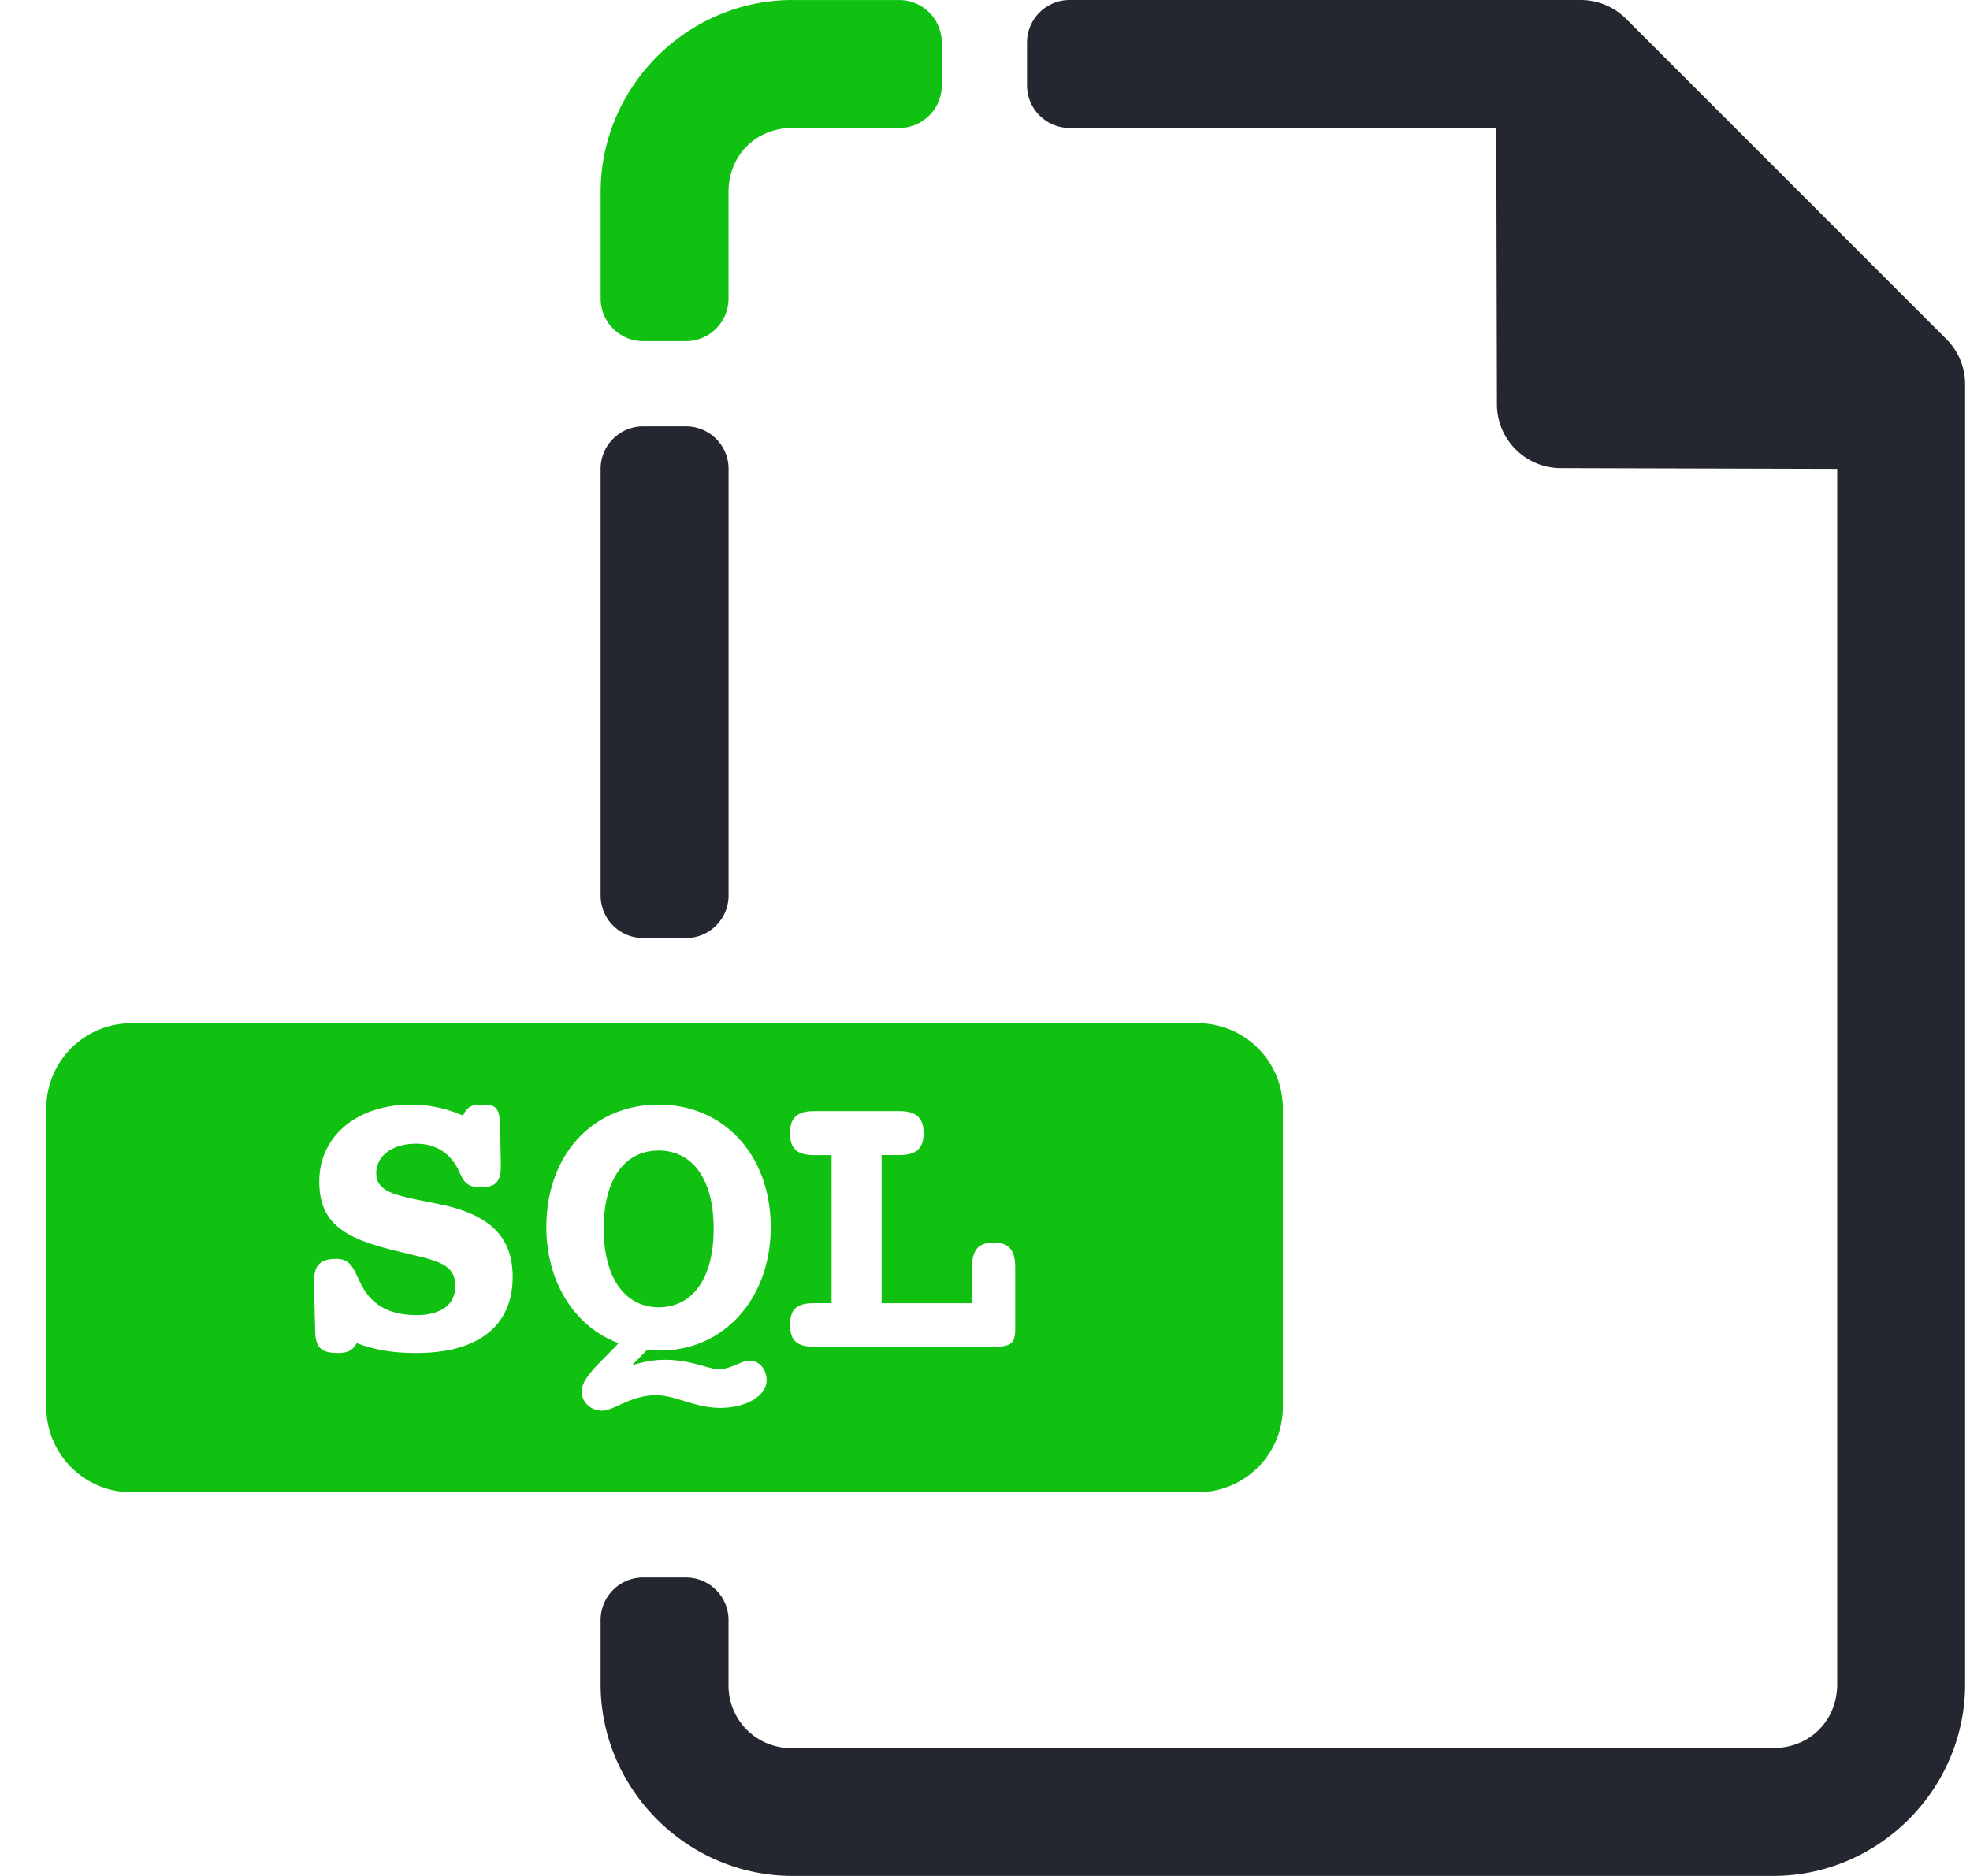 <svg width="42" height="40" viewBox="0 0 42 40" xmlns="http://www.w3.org/2000/svg">
    <g fill-rule="nonzero" fill="none">
        <path d="M22.805 0a.907.907 0 0 0-.909.91v.908c0 .504.406.91.91.91H31.9l.014 5.894c.002.75.61 1.358 1.36 1.36l5.895.016v25.91c0 .78-.585 1.364-1.364 1.364H16.896a1.332 1.332 0 0 1-1.364-1.363v-1.364a.907.907 0 0 0-.909-.909h-.909a.907.907 0 0 0-.909.91v1.363c0 2.243 1.848 4.09 4.091 4.09h20.91c2.242 0 4.09-1.847 4.09-4.09V8.194c0-.362-.144-.708-.4-.964L34.667.4a1.363 1.363 0 0 0-.964-.4H22.805zm-10 19.091c0 .504.406.91.91.91h.908c.504 0 .91-.406.91-.91v-9.09a.907.907 0 0 0-.91-.91h-.909a.907.907 0 0 0-.909.91v9.09z" fill="#242730"/>
        <path d="M16.896 0c-2.243 0-4.09 1.848-4.09 4.09v2.274c0 .503.405.909.908.909h.91c.503 0 .908-.406.908-.91V4.092c0-.78.585-1.364 1.364-1.364h2.273c.503 0 .909-.405.909-.909V.91a.907.907 0 0 0-.91-.909h-2.272zM2.806 21.818c-1.008 0-1.819.811-1.819 1.818V30c0 1.007.81 1.818 1.818 1.818h22.727c1.008 0 1.819-.81 1.819-1.818v-6.364c0-1.007-.811-1.818-1.819-1.818H2.805zm5.954 1.735c.391 0 .747.078 1.112.234.095-.208.199-.234.433-.234.278 0 .348.088.357.453l.016.815v.044c0 .321-.103.451-.433.451-.347 0-.382-.191-.487-.4-.173-.338-.478-.529-.886-.529-.53 0-.85.278-.85.625 0 .443.487.486 1.363.668 1.05.217 1.545.687 1.545 1.547 0 1.041-.73 1.622-2.049 1.622-.434 0-.832-.044-1.275-.21-.095.166-.208.21-.4.21-.346 0-.477-.104-.486-.46l-.026-1v-.042c0-.364.121-.504.477-.504.33 0 .373.243.53.547.225.443.607.651 1.18.651.512 0 .826-.216.826-.616 0-.547-.487-.547-1.442-.799-.955-.251-1.458-.573-1.458-1.433 0-.963.799-1.64 1.953-1.64zm5.283 0c1.397 0 2.388 1.084 2.388 2.612 0 1.536-1.007 2.631-2.353 2.631-.043 0-.14 0-.287-.009l-.322.329c.235-.079.469-.121.703-.121.582 0 .913.199 1.156.199.26 0 .477-.181.65-.181.208 0 .366.18.366.424 0 .312-.418.582-.99.582-.548 0-.946-.27-1.372-.27-.53 0-.893.33-1.145.33-.243 0-.435-.182-.435-.408 0-.173.13-.355.364-.598l.424-.433c-.928-.34-1.542-1.296-1.542-2.475 0-1.528.98-2.612 2.395-2.612zm3.313.138h1.813c.347 0 .522.13.522.47 0 .346-.175.468-.522.468h-.373v3.159h1.926v-.755c0-.365.124-.538.462-.538.347 0 .46.182.46.538v1.301c0 .304-.088.382-.444.382h-3.844c-.347 0-.513-.121-.513-.469 0-.347.166-.46.513-.46h.373V24.63h-.373c-.347 0-.513-.122-.513-.469 0-.338.166-.469.513-.469zm-3.313.842c-.712 0-1.172.59-1.172 1.667s.477 1.675 1.172 1.675c.703 0 1.172-.59 1.172-1.675s-.47-1.667-1.172-1.667z" fill="#11C111"/>
    </g>
</svg>
